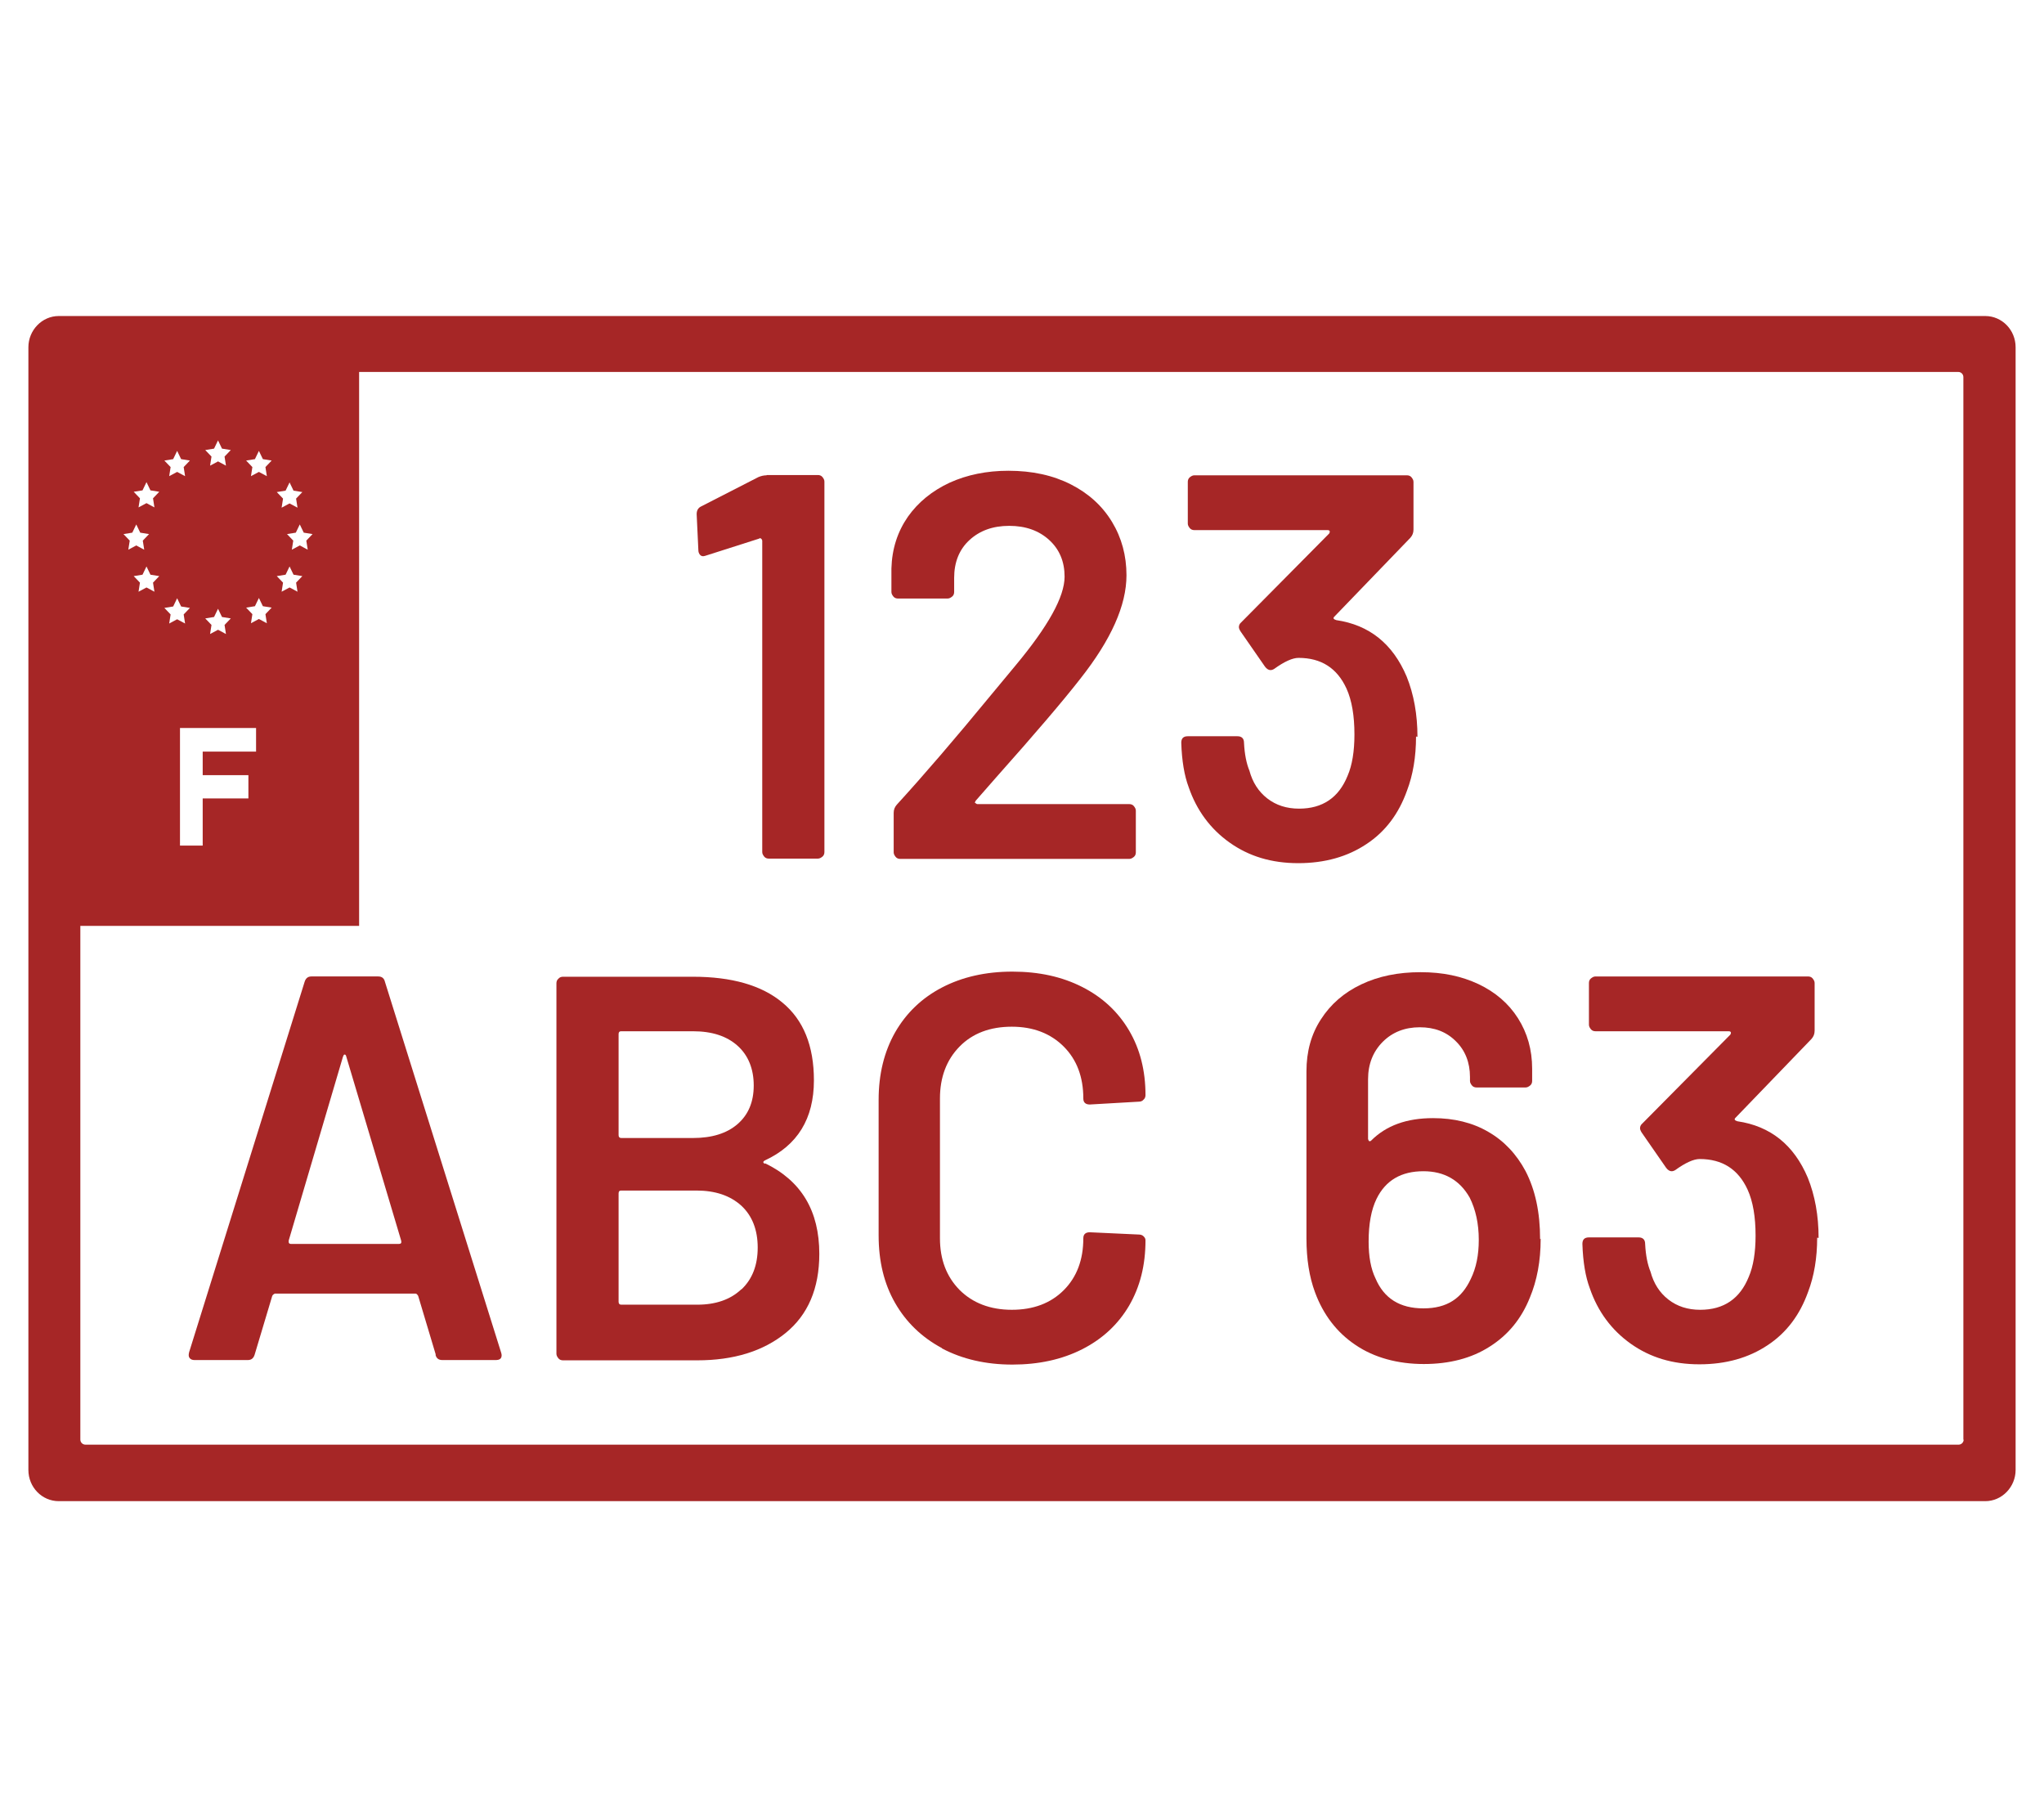 <?xml version="1.0" encoding="UTF-8"?><svg id="a" xmlns="http://www.w3.org/2000/svg" viewBox="0 0 72 64"><defs><style>.b{fill:#a62626;}</style></defs><g><path class="b" d="M27.01,16.73h1.8c.06,0,.12,.02,.16,.07s.07,.1,.07,.16v13.05c0,.06-.02,.12-.07,.16s-.1,.07-.16,.07h-1.73c-.06,0-.12-.02-.16-.07-.04-.05-.07-.1-.07-.16v-10.97s-.01-.05-.04-.07c-.03-.02-.05-.02-.07,0l-1.88,.6s-.06,.02-.09,.02c-.05,0-.09-.02-.12-.06-.03-.04-.05-.09-.05-.15l-.06-1.27c0-.13,.05-.22,.15-.27l2.03-1.04c.1-.04,.19-.06,.28-.06Z"/><path class="b" d="M34.36,28.28s.03,.04,.07,.04h5.35c.06,0,.12,.02,.16,.07,.04,.05,.07,.1,.07,.16v1.47c0,.06-.02,.12-.07,.16s-.1,.07-.16,.07h-8.07c-.06,0-.12-.02-.16-.07s-.07-.1-.07-.16v-1.39c0-.12,.04-.21,.11-.29,.95-1.04,2.05-2.32,3.3-3.84l.88-1.06c1.15-1.38,1.73-2.42,1.73-3.13,0-.53-.18-.96-.54-1.29-.36-.33-.83-.5-1.41-.5s-1.04,.17-1.4,.5c-.36,.33-.54,.78-.54,1.33v.5c0,.06-.02,.12-.07,.16s-.1,.07-.16,.07h-1.75c-.06,0-.12-.02-.16-.07s-.07-.1-.07-.16v-.83c.02-.7,.22-1.3,.58-1.82,.36-.51,.85-.91,1.47-1.2,.62-.28,1.31-.42,2.07-.42,.84,0,1.57,.16,2.2,.48,.63,.32,1.11,.76,1.45,1.32,.34,.56,.51,1.19,.51,1.88,0,1.06-.54,2.27-1.63,3.65-.6,.77-1.59,1.93-2.97,3.48l-.71,.81s-.03,.05-.03,.08Z"/><path class="b" d="M49.88,25.94c0,.72-.11,1.36-.32,1.91-.29,.81-.76,1.44-1.43,1.88-.66,.44-1.46,.67-2.4,.67s-1.73-.24-2.41-.72c-.68-.48-1.17-1.14-1.45-1.96-.15-.4-.24-.92-.26-1.56,0-.15,.07-.23,.23-.23h1.75c.15,0,.23,.08,.23,.23,.02,.41,.09,.74,.19,.98,.11,.41,.32,.74,.63,.98,.31,.24,.68,.36,1.12,.36,.83,0,1.4-.39,1.71-1.16,.16-.37,.24-.86,.24-1.45,0-.66-.09-1.2-.28-1.62-.33-.72-.89-1.08-1.69-1.08-.21,0-.5,.13-.86,.39-.05,.03-.09,.04-.13,.04-.06,0-.13-.04-.19-.12l-.86-1.24c-.04-.06-.06-.12-.06-.15,0-.06,.02-.12,.08-.17l3.1-3.13s.03-.05,.02-.08c-.01-.03-.04-.04-.08-.04h-4.69c-.06,0-.12-.02-.16-.07s-.07-.1-.07-.16v-1.47c0-.06,.02-.12,.07-.16s.1-.07,.16-.07h7.49c.06,0,.12,.02,.16,.07,.04,.05,.07,.1,.07,.16v1.68c0,.12-.04,.21-.11,.29l-2.68,2.78c-.05,.05-.03,.09,.07,.12,1.16,.17,1.99,.83,2.48,1.99,.25,.62,.38,1.33,.38,2.12Z"/></g><g><path class="b" d="M15.35,47.71l-.62-2.07c-.03-.05-.06-.08-.09-.08h-4.96s-.07,.03-.09,.08l-.62,2.07c-.04,.13-.12,.19-.24,.19h-1.88c-.07,0-.13-.02-.17-.07-.04-.05-.04-.11-.02-.2l4.07-13.05c.04-.13,.12-.19,.24-.19h2.35c.13,0,.21,.06,.24,.19l4.09,13.05s.02,.06,.02,.1c0,.12-.07,.17-.21,.17h-1.88c-.13,0-.21-.06-.24-.19Zm-5.11-3.9h3.81c.08,0,.1-.04,.08-.12l-1.93-6.47c-.01-.05-.03-.08-.06-.08s-.04,.03-.06,.08l-1.91,6.47c-.01,.08,.01,.12,.08,.12Z"/><path class="b" d="M26.95,40.97c1.28,.62,1.91,1.68,1.91,3.19,0,1.22-.4,2.15-1.19,2.79-.79,.64-1.83,.96-3.11,.96h-4.73c-.06,0-.12-.02-.16-.07-.04-.05-.07-.1-.07-.16v-13.05c0-.06,.02-.12,.07-.16,.04-.05,.1-.07,.16-.07h4.58c1.36,0,2.42,.3,3.15,.91,.74,.61,1.11,1.52,1.11,2.74,0,1.35-.58,2.29-1.73,2.82-.07,.04-.07,.08,0,.12Zm-5.16-4.56v3.57c0,.06,.03,.1,.09,.1h2.53c.66,0,1.19-.16,1.57-.49,.38-.33,.57-.78,.57-1.36s-.19-1.06-.57-1.4c-.38-.34-.9-.51-1.57-.51h-2.53c-.06,0-.09,.03-.09,.1Zm4.33,9c.38-.36,.57-.85,.57-1.47s-.19-1.12-.58-1.48c-.39-.35-.91-.53-1.58-.53h-2.65c-.06,0-.09,.03-.09,.1v3.82c0,.06,.03,.1,.09,.1h2.68c.65,0,1.17-.18,1.55-.54Z"/><path class="b" d="M33.18,47.48c-.71-.38-1.26-.91-1.65-1.59-.39-.68-.58-1.47-.58-2.38v-4.77c0-.9,.19-1.69,.58-2.38,.39-.68,.94-1.21,1.65-1.58,.71-.37,1.54-.56,2.48-.56s1.75,.18,2.46,.54c.71,.36,1.26,.87,1.65,1.53,.39,.66,.58,1.42,.58,2.28,0,.06-.02,.12-.07,.16-.04,.05-.1,.07-.16,.07l-1.73,.1c-.15,0-.23-.07-.23-.21,0-.76-.23-1.37-.69-1.83s-1.07-.7-1.83-.7-1.38,.23-1.84,.7-.69,1.08-.69,1.83v4.92c0,.75,.23,1.35,.69,1.82,.46,.46,1.08,.7,1.84,.7s1.37-.23,1.83-.69c.46-.46,.69-1.07,.69-1.83,0-.14,.08-.21,.23-.21l1.73,.08c.06,0,.12,.02,.16,.06,.04,.04,.07,.08,.07,.14,0,.88-.19,1.64-.58,2.31-.39,.66-.94,1.17-1.65,1.53-.71,.36-1.53,.54-2.46,.54s-1.76-.19-2.48-.57Z"/><path class="b" d="M54.27,43.63c0,.79-.13,1.47-.38,2.07-.3,.75-.77,1.32-1.42,1.73-.64,.41-1.42,.61-2.32,.61s-1.74-.22-2.4-.67c-.66-.44-1.14-1.07-1.43-1.86-.2-.54-.3-1.17-.3-1.89v-5.89c0-.7,.17-1.31,.51-1.83,.34-.53,.81-.94,1.42-1.23,.61-.29,1.3-.43,2.09-.43s1.44,.14,2.04,.42c.59,.28,1.06,.68,1.39,1.2,.33,.52,.5,1.11,.5,1.78v.43c0,.06-.02,.12-.07,.16s-.1,.07-.16,.07h-1.73c-.06,0-.12-.02-.16-.07-.04-.05-.07-.1-.07-.16v-.14c0-.51-.17-.94-.5-1.26-.33-.33-.75-.49-1.27-.49s-.96,.17-1.3,.51c-.34,.34-.52,.78-.52,1.32v2.1s.01,.06,.04,.08c.02,.01,.05,0,.07-.02,.53-.53,1.25-.79,2.18-.79,.74,0,1.39,.16,1.94,.48,.56,.32,1,.79,1.32,1.39,.34,.66,.51,1.45,.51,2.39Zm-2.18,.04c0-.58-.11-1.07-.32-1.49-.35-.62-.9-.93-1.63-.93-.78,0-1.33,.32-1.65,.97-.19,.39-.28,.89-.28,1.51,0,.53,.08,.96,.24,1.29,.3,.71,.86,1.06,1.69,1.06s1.35-.35,1.67-1.04c.19-.39,.28-.84,.28-1.37Z"/><path class="b" d="M64.01,43.59c0,.72-.11,1.36-.32,1.91-.29,.81-.76,1.44-1.43,1.88-.66,.44-1.46,.67-2.4,.67s-1.73-.24-2.41-.72c-.68-.48-1.17-1.14-1.45-1.96-.15-.4-.24-.92-.26-1.56,0-.15,.07-.23,.23-.23h1.75c.15,0,.23,.08,.23,.23,.02,.41,.09,.74,.19,.98,.11,.41,.32,.74,.63,.98,.31,.24,.68,.36,1.12,.36,.83,0,1.4-.39,1.71-1.16,.16-.37,.24-.86,.24-1.45,0-.66-.09-1.2-.28-1.62-.33-.72-.89-1.08-1.69-1.08-.21,0-.5,.13-.86,.39-.05,.03-.09,.04-.13,.04-.06,0-.13-.04-.19-.12l-.86-1.24c-.04-.06-.06-.12-.06-.15,0-.06,.02-.12,.08-.17l3.1-3.13s.03-.05,.02-.08c-.01-.03-.04-.04-.08-.04h-4.69c-.06,0-.12-.02-.16-.07s-.07-.1-.07-.16v-1.47c0-.06,.02-.12,.07-.16s.1-.07,.16-.07h7.49c.06,0,.12,.02,.16,.07,.04,.05,.07,.1,.07,.16v1.68c0,.12-.04,.21-.11,.29l-2.68,2.78c-.05,.05-.03,.09,.07,.12,1.16,.17,1.99,.83,2.48,1.99,.25,.62,.38,1.33,.38,2.12Z"/></g><path class="b" d="M69.93,11.13H2.07c-.59,0-1.07,.5-1.07,1.1V51.77c0,.61,.48,1.1,1.07,1.1H69.93c.59,0,1.07-.5,1.07-1.1V12.23c0-.61-.48-1.1-1.07-1.1ZM10.84,19.36l-.28-.15-.28,.15,.05-.32-.22-.23,.31-.05,.14-.29,.14,.29,.31,.05-.22,.23,.05,.32Zm-.36,1.48l-.28-.15-.28,.15,.05-.32-.22-.23,.31-.05,.14-.29,.14,.29,.31,.05-.22,.23,.05,.32Zm0-2.96l-.28-.15-.28,.15,.05-.32-.22-.23,.31-.05,.14-.29,.14,.29,.31,.05-.22,.23,.05,.32Zm-1.08,4.07l-.28-.15-.28,.15,.05-.32-.22-.23,.31-.05,.14-.29,.14,.29,.31,.05-.22,.23,.05,.32Zm-.65,5.34v.83h-1.61v1.66h-.8v-4.14h2.68v.83h-1.88v.83h1.61Zm-2.96-5.88l.31-.05,.14-.29,.14,.29,.31,.05-.22,.23,.05,.32-.28-.15-.28,.15,.05-.32-.22-.23Zm.73-4.64l-.28-.15-.28,.15,.05-.32-.22-.23,.31-.05,.14-.29,.14,.29,.31,.05-.22,.23,.05,.32Zm1.44-.37l-.28-.15-.28,.15,.05-.32-.22-.23,.31-.05,.14-.29,.14,.29,.31,.05-.22,.23,.05,.32Zm-.42,5.33l.14-.29,.14,.29,.31,.05-.22,.23,.05,.32-.28-.15-.28,.15,.05-.32-.22-.23,.31-.05Zm1.86-4.96l-.28-.15-.28,.15,.05-.32-.22-.23,.31-.05,.14-.29,.14,.29,.31,.05-.22,.23,.05,.32Zm-3.96,4.07l-.28-.15-.28,.15,.05-.32-.22-.23,.31-.05,.14-.29,.14,.29,.31,.05-.22,.23,.05,.32Zm-1.09-2.03l.31-.05,.14-.29,.14,.29,.31,.05-.22,.23,.05,.32-.28-.15-.28,.15,.05-.32-.22-.23Zm1.09-.94l-.28-.15-.28,.15,.05-.32-.22-.23,.31-.05,.14-.29,.14,.29,.31,.05-.22,.23,.05,.32Zm63.73,32.83c0,.1-.08,.18-.18,.18H3.01c-.1,0-.18-.08-.18-.18v-18.09H12.65V13.1h56.33c.1,0,.18,.08,.18,.18V50.71Z"/></svg>